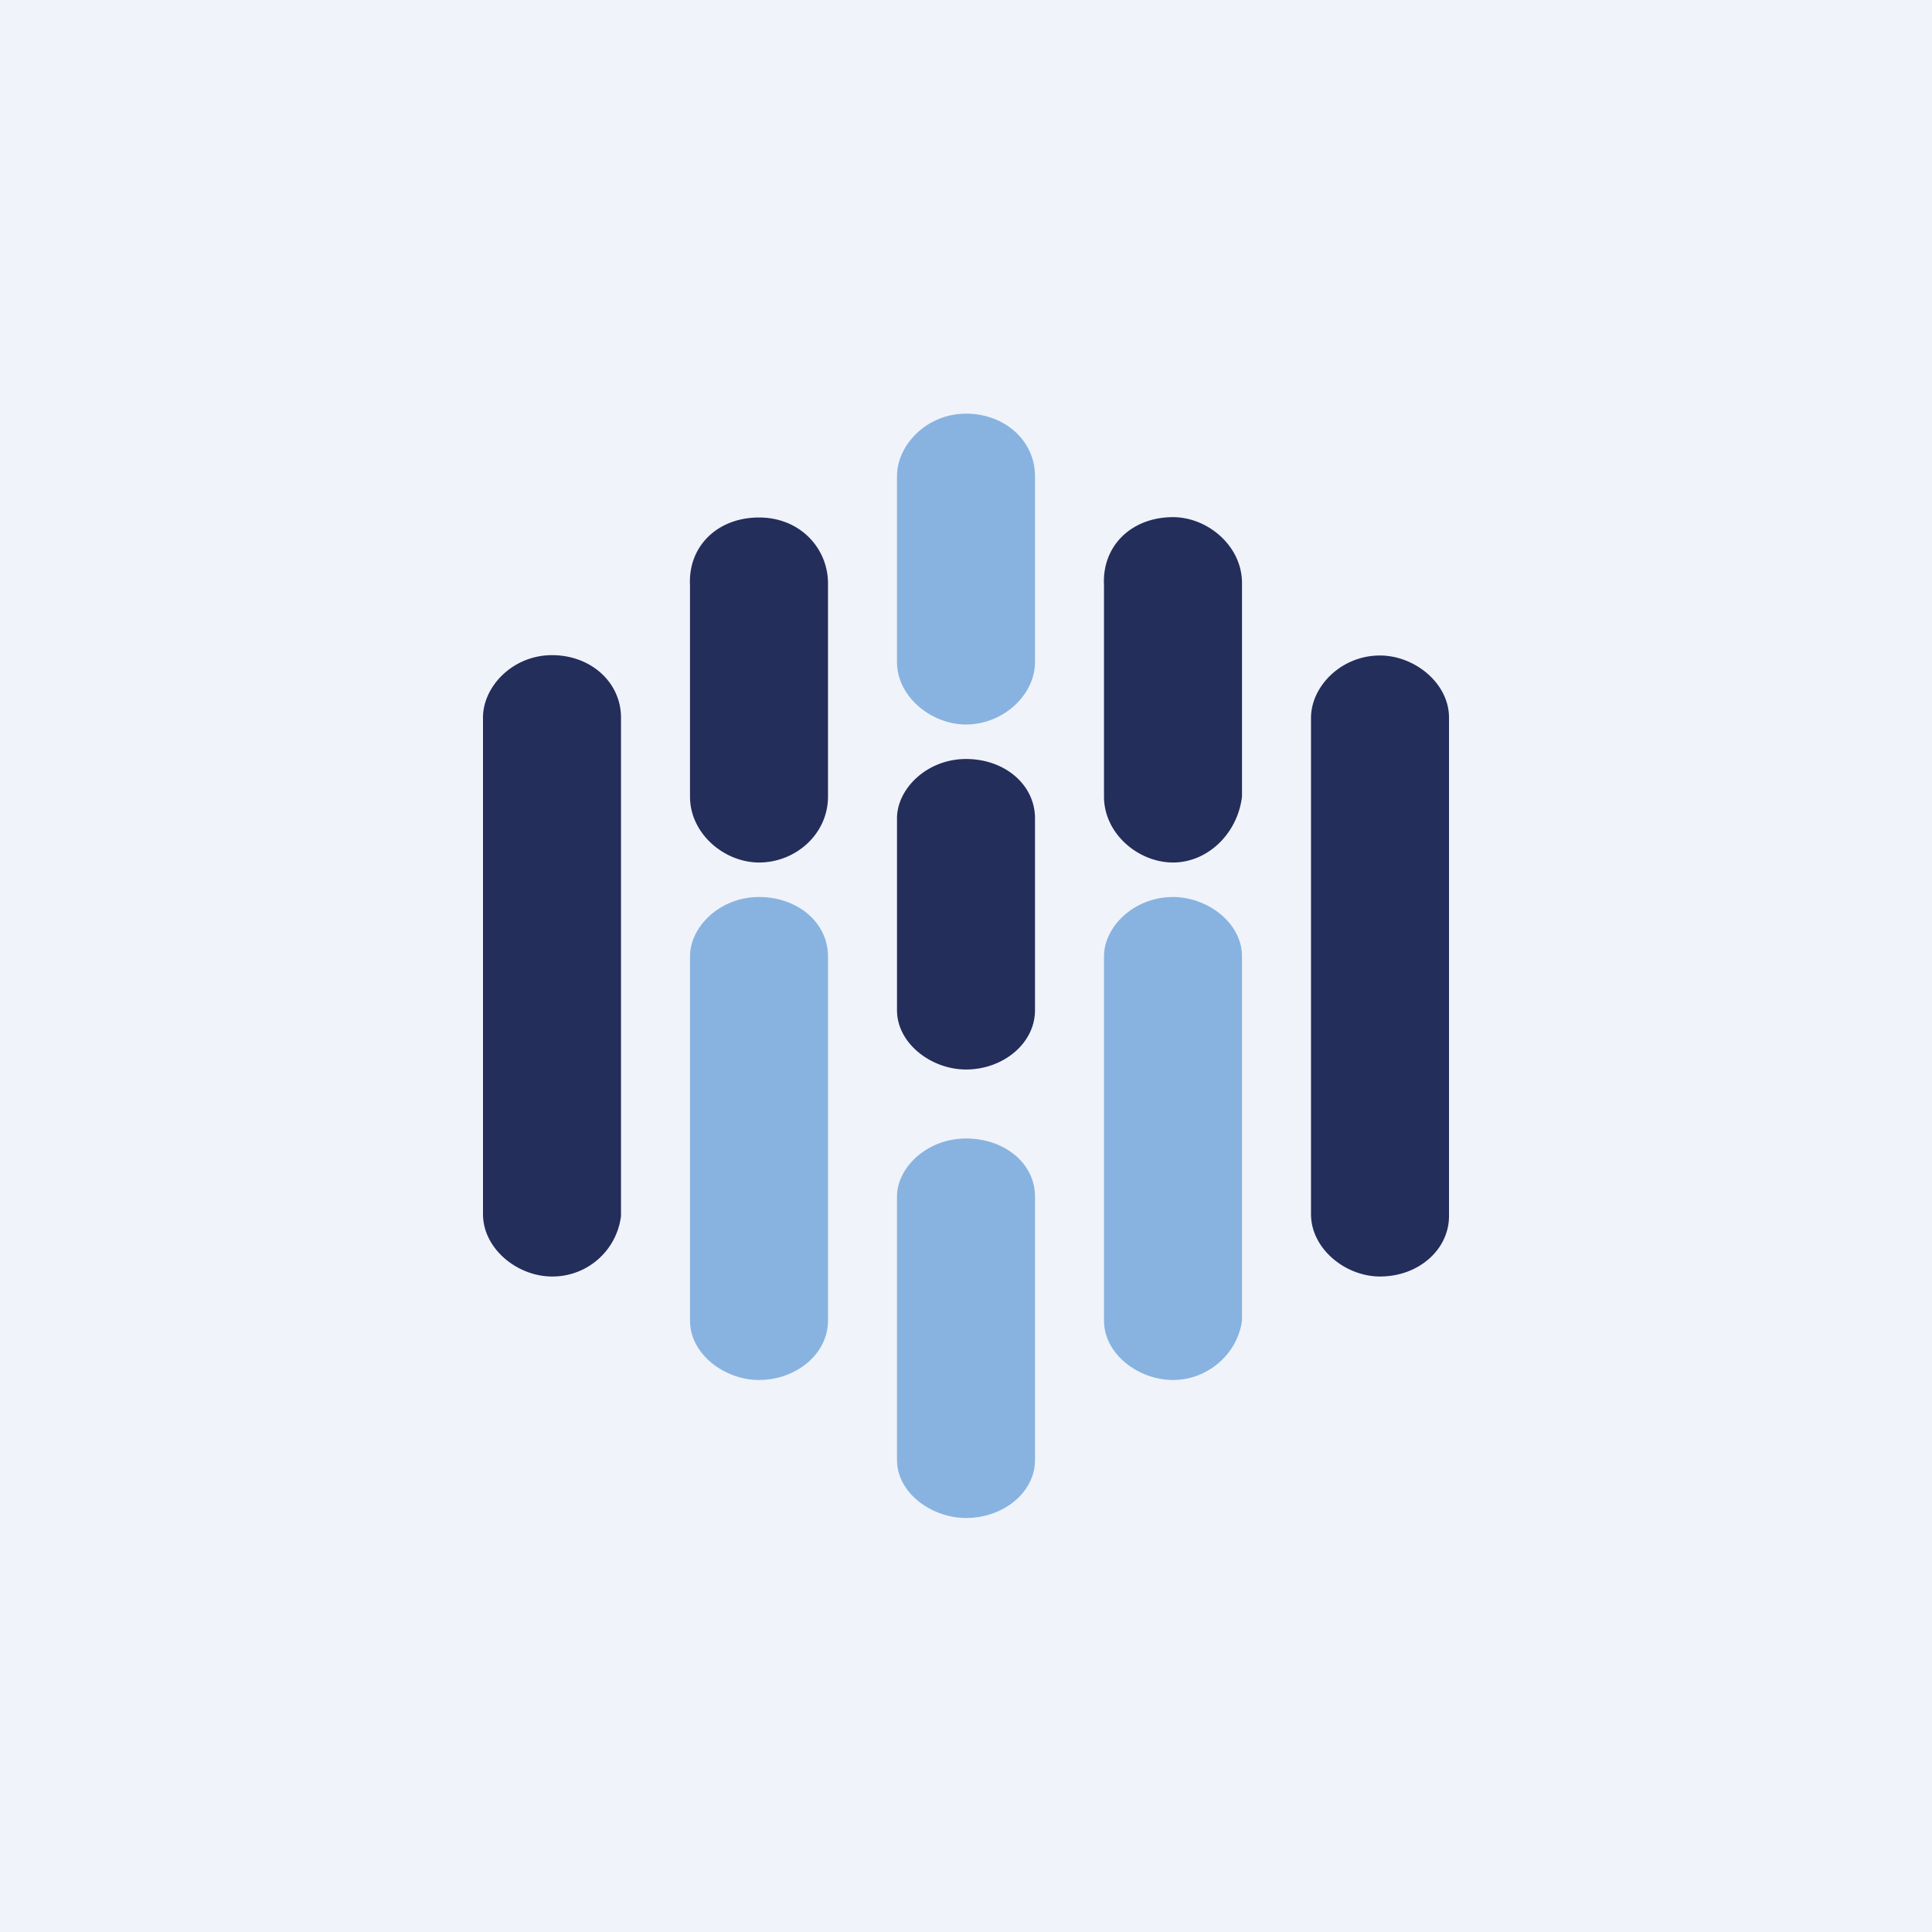 <!-- by TradingView --><svg width="56" height="56" viewBox="0 0 56 56" xmlns="http://www.w3.org/2000/svg"><path fill="#F0F3FA" d="M0 0h56v56H0z"/><path d="M28 44c-1 0-2-.73-2-1.68v-7.64c0-.84.87-1.68 2-1.68s2 .73 2 1.68v7.64c0 .95-.93 1.68-2 1.68Zm0 0c-1 0-2-.73-2-1.68v-7.64c0-.84.87-1.68 2-1.68s2 .73 2 1.68v7.64c0 .95-.93 1.68-2 1.68Zm0 0c-1 0-2-.73-2-1.68v-7.64c0-.84.87-1.68 2-1.68s2 .73 2 1.68v7.64c0 .95-.93 1.68-2 1.68Zm0 0c-1 0-2-.73-2-1.68v-7.64c0-.84.87-1.68 2-1.68s2 .73 2 1.68v7.64c0 .95-.93 1.68-2 1.68ZM26 19.19C26 20.2 27 21 28 21c1.07 0 2-.85 2-1.81V13.8c0-1.02-.87-1.81-2-1.81s-2 .9-2 1.81v5.38ZM20 38.28c0 .97 1 1.72 2 1.72 1.07 0 2-.75 2-1.72V27.72c0-.97-.87-1.72-2-1.72s-2 .86-2 1.72v10.56ZM32 38.28c0 .97 1 1.72 2 1.72s1.87-.75 2-1.72V27.72c0-.97-1-1.72-2-1.72-1.13 0-2 .86-2 1.72v10.56Z" fill="#88B3E0"/><path d="M22 25c-1 0-2-.83-2-1.91v-6.12c-.06-1.14.8-1.97 2-1.97s2 .9 2 1.91v6.18c0 1.08-.93 1.91-2 1.91Zm0 0c-1 0-2-.83-2-1.91v-6.12c-.06-1.14.8-1.97 2-1.97s2 .9 2 1.91v6.18c0 1.08-.93 1.91-2 1.91Zm0 0c-1 0-2-.83-2-1.91v-6.12c-.06-1.14.8-1.97 2-1.97s2 .9 2 1.91v6.18c0 1.08-.93 1.91-2 1.91Zm0 0c-1 0-2-.83-2-1.91v-6.12c-.06-1.14.8-1.97 2-1.97s2 .9 2 1.91v6.18c0 1.08-.93 1.91-2 1.91Zm0 0c-1 0-2-.83-2-1.91v-6.12c-.06-1.14.8-1.97 2-1.97s2 .9 2 1.91v6.18c0 1.08-.93 1.91-2 1.91ZM32 23.09c0 1.08 1 1.91 2 1.91s1.87-.83 2-1.91V16.9c0-1.08-1-1.91-2-1.91-1.2 0-2.06.83-2 1.97v6.12ZM14 35.19C14 36.2 15 37 16 37a2 2 0 0 0 2-1.75V20.8c0-1.02-.87-1.81-2-1.81s-2 .9-2 1.81V35.2ZM38 35.19C38 36.2 39 37 40 37c1.13 0 2-.79 2-1.75V20.8C42 19.8 41 19 40 19c-1.13 0-2 .9-2 1.81V35.2ZM26 29.28c0 .97 1 1.72 2 1.72 1.07 0 2-.75 2-1.72v-5.56c0-.97-.87-1.72-2-1.72s-2 .86-2 1.72v5.56Z" fill="#232E5B"/></svg>